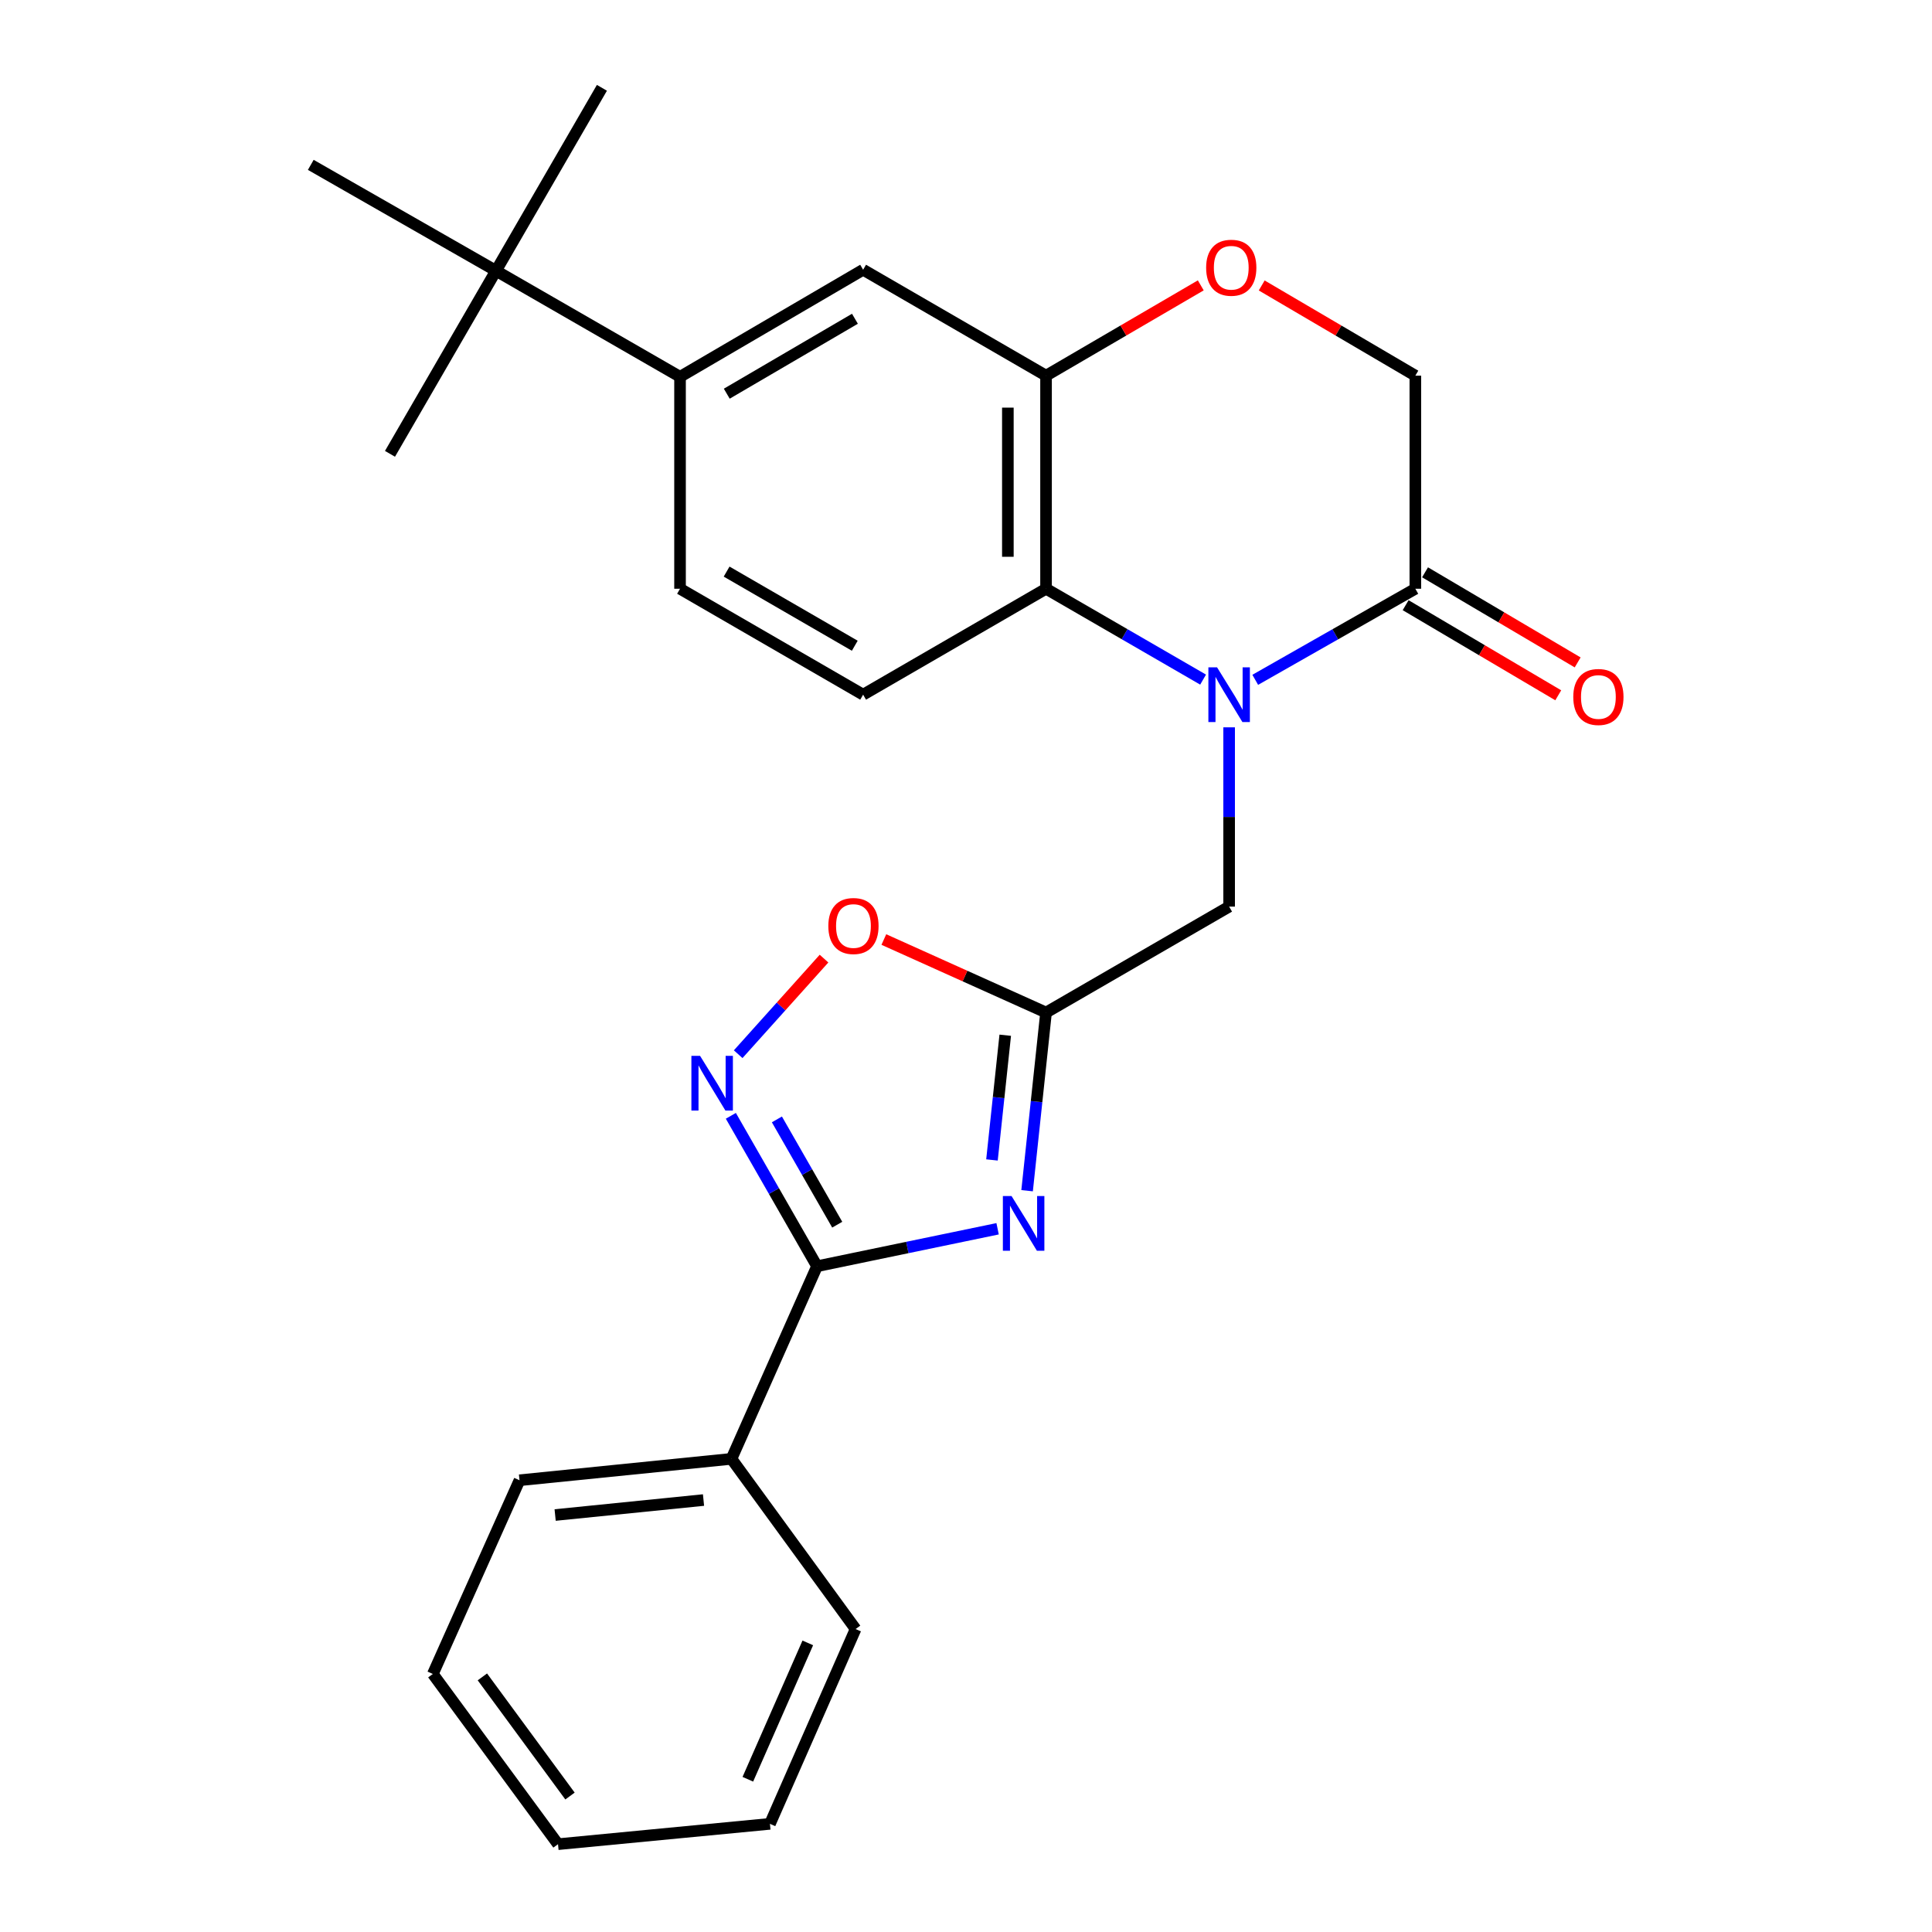 <?xml version='1.0' encoding='iso-8859-1'?>
<svg version='1.1' baseProfile='full'
              xmlns='http://www.w3.org/2000/svg'
                      xmlns:rdkit='http://www.rdkit.org/xml'
                      xmlns:xlink='http://www.w3.org/1999/xlink'
                  xml:space='preserve'
width='1000px' height='1000px' viewBox='0 0 1000 1000'>
<!-- END OF HEADER -->
<rect style='opacity:1.0;fill:#FFFFFF;stroke:none' width='1000' height='1000' x='0' y='0'> </rect>
<path class='bond-4' d='M 622.72,351.765 L 582.075,328.25' style='fill:none;fill-rule:evenodd;stroke:#0000FF;stroke-width:6px;stroke-linecap:butt;stroke-linejoin:miter;stroke-opacity:1' />
<path class='bond-4' d='M 582.075,328.25 L 541.43,304.735' style='fill:none;fill-rule:evenodd;stroke:#000000;stroke-width:6px;stroke-linecap:butt;stroke-linejoin:miter;stroke-opacity:1' />
<path class='bond-5' d='M 649.71,351.876 L 691.144,328.306' style='fill:none;fill-rule:evenodd;stroke:#0000FF;stroke-width:6px;stroke-linecap:butt;stroke-linejoin:miter;stroke-opacity:1' />
<path class='bond-5' d='M 691.144,328.306 L 732.578,304.735' style='fill:none;fill-rule:evenodd;stroke:#000000;stroke-width:6px;stroke-linecap:butt;stroke-linejoin:miter;stroke-opacity:1' />
<path class='bond-9' d='M 636.197,376.465 L 636.197,422.862' style='fill:none;fill-rule:evenodd;stroke:#0000FF;stroke-width:6px;stroke-linecap:butt;stroke-linejoin:miter;stroke-opacity:1' />
<path class='bond-9' d='M 636.197,422.862 L 636.197,469.26' style='fill:none;fill-rule:evenodd;stroke:#000000;stroke-width:6px;stroke-linecap:butt;stroke-linejoin:miter;stroke-opacity:1' />
<path class='bond-0' d='M 531.624,616.31 L 536.527,570.199' style='fill:none;fill-rule:evenodd;stroke:#0000FF;stroke-width:6px;stroke-linecap:butt;stroke-linejoin:miter;stroke-opacity:1' />
<path class='bond-0' d='M 536.527,570.199 L 541.43,524.087' style='fill:none;fill-rule:evenodd;stroke:#000000;stroke-width:6px;stroke-linecap:butt;stroke-linejoin:miter;stroke-opacity:1' />
<path class='bond-0' d='M 513.444,600.387 L 516.876,568.109' style='fill:none;fill-rule:evenodd;stroke:#0000FF;stroke-width:6px;stroke-linecap:butt;stroke-linejoin:miter;stroke-opacity:1' />
<path class='bond-0' d='M 516.876,568.109 L 520.309,535.831' style='fill:none;fill-rule:evenodd;stroke:#000000;stroke-width:6px;stroke-linecap:butt;stroke-linejoin:miter;stroke-opacity:1' />
<path class='bond-1' d='M 516.356,636.009 L 469.625,645.705' style='fill:none;fill-rule:evenodd;stroke:#0000FF;stroke-width:6px;stroke-linecap:butt;stroke-linejoin:miter;stroke-opacity:1' />
<path class='bond-1' d='M 469.625,645.705 L 422.895,655.402' style='fill:none;fill-rule:evenodd;stroke:#000000;stroke-width:6px;stroke-linecap:butt;stroke-linejoin:miter;stroke-opacity:1' />
<path class='bond-15' d='M 422.895,655.402 L 378.607,755.098' style='fill:none;fill-rule:evenodd;stroke:#000000;stroke-width:6px;stroke-linecap:butt;stroke-linejoin:miter;stroke-opacity:1' />
<path class='bond-28' d='M 422.895,655.402 L 400.589,616.474' style='fill:none;fill-rule:evenodd;stroke:#000000;stroke-width:6px;stroke-linecap:butt;stroke-linejoin:miter;stroke-opacity:1' />
<path class='bond-28' d='M 400.589,616.474 L 378.284,577.546' style='fill:none;fill-rule:evenodd;stroke:#0000FF;stroke-width:6px;stroke-linecap:butt;stroke-linejoin:miter;stroke-opacity:1' />
<path class='bond-28' d='M 433.349,633.899 L 417.735,606.649' style='fill:none;fill-rule:evenodd;stroke:#000000;stroke-width:6px;stroke-linecap:butt;stroke-linejoin:miter;stroke-opacity:1' />
<path class='bond-28' d='M 417.735,606.649 L 402.122,579.4' style='fill:none;fill-rule:evenodd;stroke:#0000FF;stroke-width:6px;stroke-linecap:butt;stroke-linejoin:miter;stroke-opacity:1' />
<path class='bond-2' d='M 541.43,524.087 L 636.197,469.26' style='fill:none;fill-rule:evenodd;stroke:#000000;stroke-width:6px;stroke-linecap:butt;stroke-linejoin:miter;stroke-opacity:1' />
<path class='bond-7' d='M 541.43,524.087 L 499.454,505.193' style='fill:none;fill-rule:evenodd;stroke:#000000;stroke-width:6px;stroke-linecap:butt;stroke-linejoin:miter;stroke-opacity:1' />
<path class='bond-7' d='M 499.454,505.193 L 457.478,486.299' style='fill:none;fill-rule:evenodd;stroke:#FF0000;stroke-width:6px;stroke-linecap:butt;stroke-linejoin:miter;stroke-opacity:1' />
<path class='bond-3' d='M 382.082,545.651 L 404.298,520.915' style='fill:none;fill-rule:evenodd;stroke:#0000FF;stroke-width:6px;stroke-linecap:butt;stroke-linejoin:miter;stroke-opacity:1' />
<path class='bond-3' d='M 404.298,520.915 L 426.513,496.178' style='fill:none;fill-rule:evenodd;stroke:#FF0000;stroke-width:6px;stroke-linecap:butt;stroke-linejoin:miter;stroke-opacity:1' />
<path class='bond-6' d='M 541.43,304.735 L 541.43,194.445' style='fill:none;fill-rule:evenodd;stroke:#000000;stroke-width:6px;stroke-linecap:butt;stroke-linejoin:miter;stroke-opacity:1' />
<path class='bond-6' d='M 521.669,288.192 L 521.669,210.988' style='fill:none;fill-rule:evenodd;stroke:#000000;stroke-width:6px;stroke-linecap:butt;stroke-linejoin:miter;stroke-opacity:1' />
<path class='bond-12' d='M 541.43,304.735 L 446.751,359.562' style='fill:none;fill-rule:evenodd;stroke:#000000;stroke-width:6px;stroke-linecap:butt;stroke-linejoin:miter;stroke-opacity:1' />
<path class='bond-13' d='M 732.578,304.735 L 732.578,194.445' style='fill:none;fill-rule:evenodd;stroke:#000000;stroke-width:6px;stroke-linecap:butt;stroke-linejoin:miter;stroke-opacity:1' />
<path class='bond-16' d='M 727.555,313.244 L 767.052,336.562' style='fill:none;fill-rule:evenodd;stroke:#000000;stroke-width:6px;stroke-linecap:butt;stroke-linejoin:miter;stroke-opacity:1' />
<path class='bond-16' d='M 767.052,336.562 L 806.549,359.881' style='fill:none;fill-rule:evenodd;stroke:#FF0000;stroke-width:6px;stroke-linecap:butt;stroke-linejoin:miter;stroke-opacity:1' />
<path class='bond-16' d='M 737.602,296.227 L 777.099,319.545' style='fill:none;fill-rule:evenodd;stroke:#000000;stroke-width:6px;stroke-linecap:butt;stroke-linejoin:miter;stroke-opacity:1' />
<path class='bond-16' d='M 777.099,319.545 L 816.596,342.864' style='fill:none;fill-rule:evenodd;stroke:#FF0000;stroke-width:6px;stroke-linecap:butt;stroke-linejoin:miter;stroke-opacity:1' />
<path class='bond-11' d='M 541.43,194.445 L 446.751,139.618' style='fill:none;fill-rule:evenodd;stroke:#000000;stroke-width:6px;stroke-linecap:butt;stroke-linejoin:miter;stroke-opacity:1' />
<path class='bond-26' d='M 541.43,194.445 L 581.475,171.074' style='fill:none;fill-rule:evenodd;stroke:#000000;stroke-width:6px;stroke-linecap:butt;stroke-linejoin:miter;stroke-opacity:1' />
<path class='bond-26' d='M 581.475,171.074 L 621.52,147.704' style='fill:none;fill-rule:evenodd;stroke:#FF0000;stroke-width:6px;stroke-linecap:butt;stroke-linejoin:miter;stroke-opacity:1' />
<path class='bond-8' d='M 653.058,147.753 L 692.818,171.099' style='fill:none;fill-rule:evenodd;stroke:#FF0000;stroke-width:6px;stroke-linecap:butt;stroke-linejoin:miter;stroke-opacity:1' />
<path class='bond-8' d='M 692.818,171.099 L 732.578,194.445' style='fill:none;fill-rule:evenodd;stroke:#000000;stroke-width:6px;stroke-linecap:butt;stroke-linejoin:miter;stroke-opacity:1' />
<path class='bond-10' d='M 351.984,195.026 L 351.984,304.735' style='fill:none;fill-rule:evenodd;stroke:#000000;stroke-width:6px;stroke-linecap:butt;stroke-linejoin:miter;stroke-opacity:1' />
<path class='bond-14' d='M 351.984,195.026 L 256.723,140.156' style='fill:none;fill-rule:evenodd;stroke:#000000;stroke-width:6px;stroke-linecap:butt;stroke-linejoin:miter;stroke-opacity:1' />
<path class='bond-27' d='M 351.984,195.026 L 446.751,139.618' style='fill:none;fill-rule:evenodd;stroke:#000000;stroke-width:6px;stroke-linecap:butt;stroke-linejoin:miter;stroke-opacity:1' />
<path class='bond-27' d='M 376.174,203.775 L 442.511,164.988' style='fill:none;fill-rule:evenodd;stroke:#000000;stroke-width:6px;stroke-linecap:butt;stroke-linejoin:miter;stroke-opacity:1' />
<path class='bond-17' d='M 446.751,359.562 L 351.984,304.735' style='fill:none;fill-rule:evenodd;stroke:#000000;stroke-width:6px;stroke-linecap:butt;stroke-linejoin:miter;stroke-opacity:1' />
<path class='bond-17' d='M 442.432,334.233 L 376.095,295.854' style='fill:none;fill-rule:evenodd;stroke:#000000;stroke-width:6px;stroke-linecap:butt;stroke-linejoin:miter;stroke-opacity:1' />
<path class='bond-18' d='M 256.723,140.156 L 160.859,85.329' style='fill:none;fill-rule:evenodd;stroke:#000000;stroke-width:6px;stroke-linecap:butt;stroke-linejoin:miter;stroke-opacity:1' />
<path class='bond-19' d='M 256.723,140.156 L 201.853,234.901' style='fill:none;fill-rule:evenodd;stroke:#000000;stroke-width:6px;stroke-linecap:butt;stroke-linejoin:miter;stroke-opacity:1' />
<path class='bond-20' d='M 256.723,140.156 L 311.55,45.455' style='fill:none;fill-rule:evenodd;stroke:#000000;stroke-width:6px;stroke-linecap:butt;stroke-linejoin:miter;stroke-opacity:1' />
<path class='bond-21' d='M 378.607,755.098 L 268.899,766.175' style='fill:none;fill-rule:evenodd;stroke:#000000;stroke-width:6px;stroke-linecap:butt;stroke-linejoin:miter;stroke-opacity:1' />
<path class='bond-21' d='M 364.136,776.421 L 287.34,784.175' style='fill:none;fill-rule:evenodd;stroke:#000000;stroke-width:6px;stroke-linecap:butt;stroke-linejoin:miter;stroke-opacity:1' />
<path class='bond-22' d='M 378.607,755.098 L 442.854,843.19' style='fill:none;fill-rule:evenodd;stroke:#000000;stroke-width:6px;stroke-linecap:butt;stroke-linejoin:miter;stroke-opacity:1' />
<path class='bond-23' d='M 268.899,766.175 L 224.04,866.442' style='fill:none;fill-rule:evenodd;stroke:#000000;stroke-width:6px;stroke-linecap:butt;stroke-linejoin:miter;stroke-opacity:1' />
<path class='bond-24' d='M 442.854,843.19 L 398.523,944.017' style='fill:none;fill-rule:evenodd;stroke:#000000;stroke-width:6px;stroke-linecap:butt;stroke-linejoin:miter;stroke-opacity:1' />
<path class='bond-24' d='M 418.114,850.36 L 387.082,920.939' style='fill:none;fill-rule:evenodd;stroke:#000000;stroke-width:6px;stroke-linecap:butt;stroke-linejoin:miter;stroke-opacity:1' />
<path class='bond-29' d='M 224.04,866.442 L 288.825,954.545' style='fill:none;fill-rule:evenodd;stroke:#000000;stroke-width:6px;stroke-linecap:butt;stroke-linejoin:miter;stroke-opacity:1' />
<path class='bond-29' d='M 249.678,867.951 L 295.028,929.623' style='fill:none;fill-rule:evenodd;stroke:#000000;stroke-width:6px;stroke-linecap:butt;stroke-linejoin:miter;stroke-opacity:1' />
<path class='bond-25' d='M 398.523,944.017 L 288.825,954.545' style='fill:none;fill-rule:evenodd;stroke:#000000;stroke-width:6px;stroke-linecap:butt;stroke-linejoin:miter;stroke-opacity:1' />
<path  class='atom-0' d='M 629.937 345.402
L 639.217 360.402
Q 640.137 361.882, 641.617 364.562
Q 643.097 367.242, 643.177 367.402
L 643.177 345.402
L 646.937 345.402
L 646.937 373.722
L 643.057 373.722
L 633.097 357.322
Q 631.937 355.402, 630.697 353.202
Q 629.497 351.002, 629.137 350.322
L 629.137 373.722
L 625.457 373.722
L 625.457 345.402
L 629.937 345.402
' fill='#0000FF'/>
<path  class='atom-1' d='M 523.566 619.054
L 532.846 634.054
Q 533.766 635.534, 535.246 638.214
Q 536.726 640.894, 536.806 641.054
L 536.806 619.054
L 540.566 619.054
L 540.566 647.374
L 536.686 647.374
L 526.726 630.974
Q 525.566 629.054, 524.326 626.854
Q 523.126 624.654, 522.766 623.974
L 522.766 647.374
L 519.086 647.374
L 519.086 619.054
L 523.566 619.054
' fill='#0000FF'/>
<path  class='atom-4' d='M 362.346 546.497
L 371.626 561.497
Q 372.546 562.977, 374.026 565.657
Q 375.506 568.337, 375.586 568.497
L 375.586 546.497
L 379.346 546.497
L 379.346 574.817
L 375.466 574.817
L 365.506 558.417
Q 364.346 556.497, 363.106 554.297
Q 361.906 552.097, 361.546 551.417
L 361.546 574.817
L 357.866 574.817
L 357.866 546.497
L 362.346 546.497
' fill='#0000FF'/>
<path  class='atom-8' d='M 428.745 479.298
Q 428.745 472.498, 432.105 468.698
Q 435.465 464.898, 441.745 464.898
Q 448.025 464.898, 451.385 468.698
Q 454.745 472.498, 454.745 479.298
Q 454.745 486.178, 451.345 490.098
Q 447.945 493.978, 441.745 493.978
Q 435.505 493.978, 432.105 490.098
Q 428.745 486.218, 428.745 479.298
M 441.745 490.778
Q 446.065 490.778, 448.385 487.898
Q 450.745 484.978, 450.745 479.298
Q 450.745 473.738, 448.385 470.938
Q 446.065 468.098, 441.745 468.098
Q 437.425 468.098, 435.065 470.898
Q 432.745 473.698, 432.745 479.298
Q 432.745 485.018, 435.065 487.898
Q 437.425 490.778, 441.745 490.778
' fill='#FF0000'/>
<path  class='atom-9' d='M 624.295 138.578
Q 624.295 131.778, 627.655 127.978
Q 631.015 124.178, 637.295 124.178
Q 643.575 124.178, 646.935 127.978
Q 650.295 131.778, 650.295 138.578
Q 650.295 145.458, 646.895 149.378
Q 643.495 153.258, 637.295 153.258
Q 631.055 153.258, 627.655 149.378
Q 624.295 145.498, 624.295 138.578
M 637.295 150.058
Q 641.615 150.058, 643.935 147.178
Q 646.295 144.258, 646.295 138.578
Q 646.295 133.018, 643.935 130.218
Q 641.615 127.378, 637.295 127.378
Q 632.975 127.378, 630.615 130.178
Q 628.295 132.978, 628.295 138.578
Q 628.295 144.298, 630.615 147.178
Q 632.975 150.058, 637.295 150.058
' fill='#FF0000'/>
<path  class='atom-17' d='M 814.323 360.751
Q 814.323 353.951, 817.683 350.151
Q 821.043 346.351, 827.323 346.351
Q 833.603 346.351, 836.963 350.151
Q 840.323 353.951, 840.323 360.751
Q 840.323 367.631, 836.923 371.551
Q 833.523 375.431, 827.323 375.431
Q 821.083 375.431, 817.683 371.551
Q 814.323 367.671, 814.323 360.751
M 827.323 372.231
Q 831.643 372.231, 833.963 369.351
Q 836.323 366.431, 836.323 360.751
Q 836.323 355.191, 833.963 352.391
Q 831.643 349.551, 827.323 349.551
Q 823.003 349.551, 820.643 352.351
Q 818.323 355.151, 818.323 360.751
Q 818.323 366.471, 820.643 369.351
Q 823.003 372.231, 827.323 372.231
' fill='#FF0000'/>
</svg>
